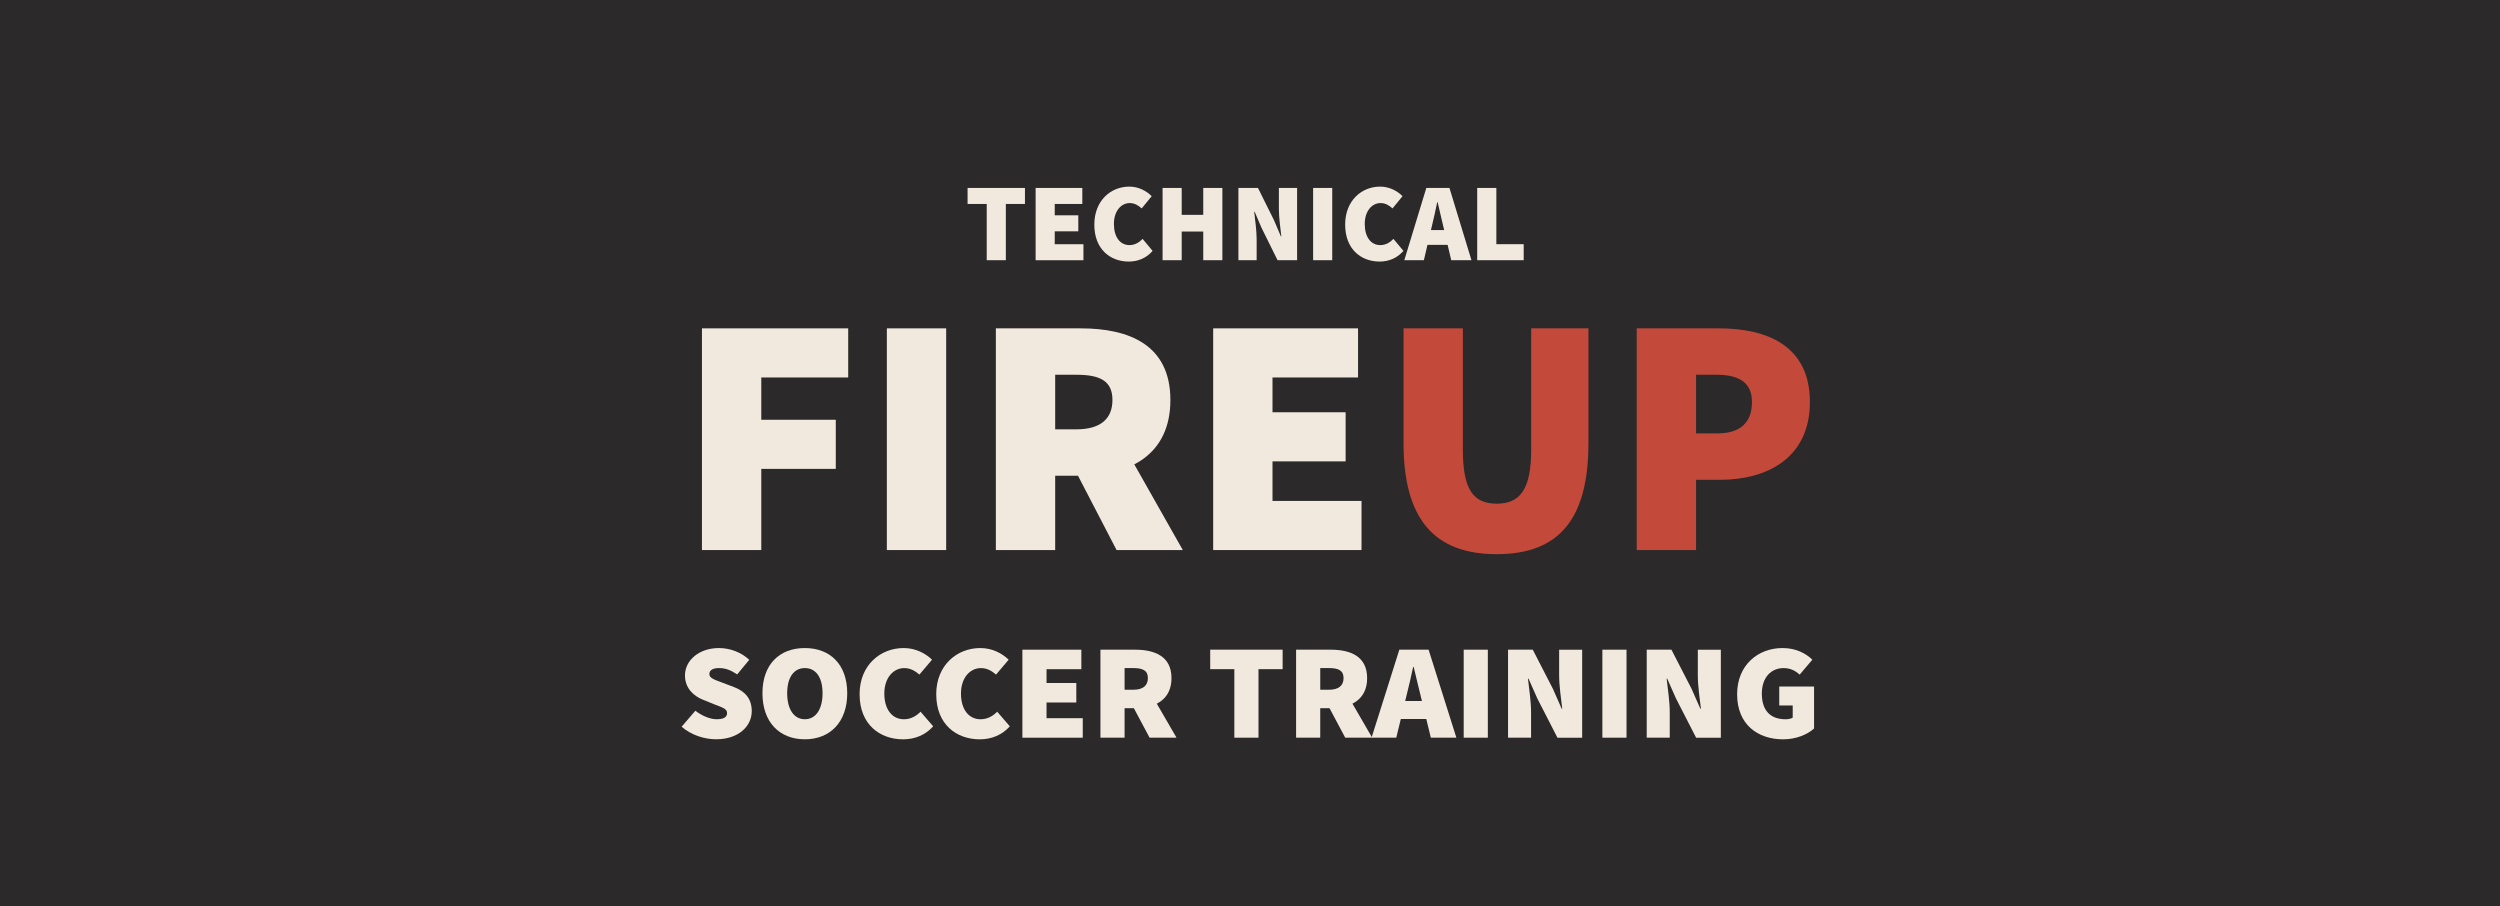 <?xml version="1.0" encoding="UTF-8"?> <svg xmlns="http://www.w3.org/2000/svg" id="Layer_1" data-name="Layer 1" viewBox="0 0 960 348"><defs><style> .cls-1 { fill: #f1e9de; } .cls-2 { fill: #2b292a; } .cls-3 { fill: #c3493a; } </style></defs><rect class="cls-2" width="960" height="348"></rect><path class="cls-1" d="M269.55,126.09h56.16v18.86h-33.38v16.24h28.61v18.86h-28.61v31.17h-22.78v-85.13Z"></path><path class="cls-1" d="M340.55,126.09h22.78v85.13h-22.78v-85.13Z"></path><path class="cls-1" d="M382.4,126.09h32.59c18.55,0,34.44,6.29,34.44,27.51s-15.89,29.08-34.44,29.08h-9.8v28.55h-22.78v-85.13ZM413.4,164.86c9.01,0,13.78-3.93,13.78-11.26s-4.77-9.69-13.78-9.69h-8.21v20.96h8.21ZM410.88,176.78l15.37-14.93,27.95,49.38h-25.43l-17.88-34.45Z"></path><path class="cls-1" d="M465.85,126.09h55.64v18.86h-32.85v13.36h28.08v18.86h-28.08v15.19h34.18v18.86h-56.96v-85.13Z"></path><path class="cls-3" d="M538.96,170.1v-44.01h22.78v46.63c0,15.19,3.97,20.69,12.98,20.69s13.25-5.5,13.25-20.69v-46.63h21.99v44.01c0,29.08-11.13,42.7-35.23,42.7s-35.77-13.62-35.77-42.7Z"></path><path class="cls-3" d="M628.5,126.09h31.53c18.81,0,34.97,6.81,34.97,28.29s-16.43,29.86-34.44,29.86h-9.27v26.98h-22.78v-85.13ZM659.5,166.43c9.01,0,13.25-4.45,13.25-12.05s-5.03-10.48-13.78-10.48h-7.68v22.53h8.21Z"></path><path class="cls-1" d="M261.74,279.06l5.28-6.14c2.48,1.92,5.61,3.27,8.19,3.27,2.8,0,3.99-.88,3.99-2.39,0-1.61-1.78-2.13-4.74-3.27l-4.37-1.77c-3.77-1.46-7.06-4.52-7.06-9.41,0-5.77,5.39-10.5,13.04-10.5,3.99,0,8.41,1.46,11.64,4.52l-4.64,5.61c-2.37-1.61-4.42-2.44-7.01-2.44-2.26,0-3.67.78-3.67,2.29,0,1.61,1.99,2.18,5.17,3.38l4.26,1.61c4.37,1.66,6.85,4.57,6.85,9.25,0,5.72-4.96,10.81-13.69,10.81-4.42,0-9.49-1.56-13.26-4.84Z"></path><path class="cls-1" d="M292.78,266.21c0-11.13,6.58-17.36,16.28-17.36s16.28,6.29,16.28,17.36-6.58,17.68-16.28,17.68-16.28-6.55-16.28-17.68ZM315.86,266.21c0-6.14-2.59-9.67-6.79-9.67s-6.79,3.53-6.79,9.67,2.59,9.98,6.79,9.98,6.79-3.85,6.79-9.98Z"></path><path class="cls-1" d="M330.08,266.63c0-11.33,8.09-17.78,16.93-17.78,4.64,0,8.41,2.08,10.89,4.47l-4.85,5.72c-1.72-1.46-3.45-2.49-5.82-2.49-4.1,0-7.65,3.64-7.65,9.77s3.02,9.88,7.55,9.88c2.7,0,4.85-1.35,6.36-2.91l4.85,5.62c-2.97,3.33-7.01,4.99-11.54,4.99-8.95,0-16.71-5.72-16.71-17.26Z"></path><path class="cls-1" d="M359.51,266.63c0-11.33,8.09-17.78,16.93-17.78,4.64,0,8.41,2.08,10.89,4.47l-4.85,5.72c-1.72-1.46-3.45-2.49-5.82-2.49-4.1,0-7.65,3.64-7.65,9.77s3.02,9.88,7.55,9.88c2.7,0,4.85-1.35,6.36-2.91l4.85,5.62c-2.97,3.33-7.01,4.99-11.54,4.99-8.95,0-16.71-5.72-16.71-17.26Z"></path><path class="cls-1" d="M392.6,249.48h22.64v7.49h-13.37v5.3h11.43v7.49h-11.43v6.03h13.91v7.49h-23.18v-33.79Z"></path><path class="cls-1" d="M422.57,249.48h13.26c7.55,0,14.02,2.49,14.02,10.92s-6.47,11.54-14.02,11.54h-3.99v11.33h-9.27v-33.79ZM435.18,264.86c3.67,0,5.61-1.56,5.61-4.47s-1.94-3.85-5.61-3.85h-3.34v8.32h3.34ZM434.16,269.59l6.25-5.93,11.37,19.6h-10.35l-7.28-13.67Z"></path><path class="cls-1" d="M473.99,256.96h-9.27v-7.49h27.81v7.49h-9.27v26.31h-9.27v-26.31Z"></path><path class="cls-1" d="M497.7,249.48h13.26c7.55,0,14.02,2.49,14.02,10.92s-6.47,11.54-14.02,11.54h-3.99v11.33h-9.27v-33.79ZM510.32,264.86c3.67,0,5.61-1.56,5.61-4.47s-1.94-3.85-5.61-3.85h-3.34v8.32h3.34ZM509.29,269.59l6.25-5.93,11.37,19.6h-10.35l-7.28-13.67Z"></path><path class="cls-1" d="M537.37,249.48h11.21l10.67,33.79h-9.81l-3.99-16.43c-.86-3.22-1.72-7.33-2.59-10.71h-.22c-.75,3.43-1.62,7.49-2.48,10.71l-3.99,16.43h-9.49l10.67-33.79ZM534.36,269.18h17.14v6.92h-17.14v-6.92Z"></path><path class="cls-1" d="M562.06,249.48h9.27v33.79h-9.27v-33.79Z"></path><path class="cls-1" d="M579.09,249.48h9.49l7.76,15.08,3.34,7.59h.22c-.43-3.64-1.19-8.73-1.19-12.89v-9.77h8.84v33.79h-9.49l-7.76-15.13-3.34-7.54h-.22c.43,3.85,1.19,8.73,1.19,12.89v9.77h-8.84v-33.79Z"></path><path class="cls-1" d="M615.31,249.48h9.27v33.79h-9.27v-33.79Z"></path><path class="cls-1" d="M632.34,249.48h9.49l7.76,15.08,3.34,7.59h.22c-.43-3.64-1.19-8.73-1.19-12.89v-9.77h8.84v33.79h-9.49l-7.76-15.13-3.34-7.54h-.22c.43,3.85,1.19,8.73,1.19,12.89v9.77h-8.84v-33.79Z"></path><path class="cls-1" d="M667.05,266.63c0-11.33,8.09-17.78,17.46-17.78,5.18,0,8.95,2.08,11.43,4.47l-4.85,5.72c-1.72-1.46-3.45-2.49-6.25-2.49-4.74,0-8.3,3.64-8.3,9.77s2.91,9.88,9.16,9.88c.97,0,2.05-.21,2.7-.62v-4.68h-5.17v-7.28h13.37v16.12c-2.48,2.29-6.9,4.16-11.86,4.16-9.81,0-17.68-5.72-17.68-17.26Z"></path><g><path class="cls-1" d="M378.89,78.32h-7.34v-6.15h22.03v6.15h-7.34v21.6h-7.34v-21.6Z"></path><path class="cls-1" d="M397.68,72.17h17.93v6.15h-10.59v4.36h9.05v6.15h-9.05v4.95h11.02v6.15h-18.36v-27.75Z"></path><path class="cls-1" d="M420.22,86.26c0-9.31,6.4-14.6,13.41-14.6,3.67,0,6.66,1.71,8.62,3.67l-3.84,4.7c-1.37-1.2-2.73-2.05-4.61-2.05-3.24,0-6.06,2.99-6.06,8.03s2.39,8.11,5.98,8.11c2.13,0,3.84-1.11,5.04-2.39l3.84,4.61c-2.35,2.73-5.55,4.1-9.14,4.1-7.09,0-13.24-4.7-13.24-14.17Z"></path><path class="cls-1" d="M446.43,72.17h7.34v10.33h8.28v-10.33h7.34v27.75h-7.34v-11.01h-8.28v11.01h-7.34v-27.75Z"></path><path class="cls-1" d="M475.55,72.17h7.51l6.15,12.38,2.65,6.23h.17c-.34-2.99-.94-7.17-.94-10.59v-8.03h7v27.75h-7.51l-6.15-12.42-2.65-6.19h-.17c.34,3.16.94,7.17.94,10.59v8.03h-7v-27.75Z"></path><path class="cls-1" d="M504.24,72.17h7.34v27.75h-7.34v-27.75Z"></path><path class="cls-1" d="M516.54,86.26c0-9.31,6.4-14.6,13.41-14.6,3.67,0,6.66,1.71,8.62,3.67l-3.84,4.7c-1.37-1.2-2.73-2.05-4.61-2.05-3.24,0-6.06,2.99-6.06,8.03s2.39,8.11,5.98,8.11c2.13,0,3.84-1.11,5.04-2.39l3.84,4.61c-2.35,2.73-5.55,4.1-9.14,4.1-7.09,0-13.24-4.7-13.24-14.17Z"></path><path class="cls-1" d="M547.71,72.17h8.88l8.45,27.75h-7.77l-3.16-13.49c-.68-2.65-1.37-6.02-2.05-8.79h-.17c-.6,2.82-1.28,6.15-1.96,8.79l-3.16,13.49h-7.51l8.45-27.75ZM545.32,88.35h13.58v5.68h-13.58v-5.68Z"></path><path class="cls-1" d="M567.26,72.17h7.34v21.6h10.5v6.15h-17.85v-27.75Z"></path></g></svg> 